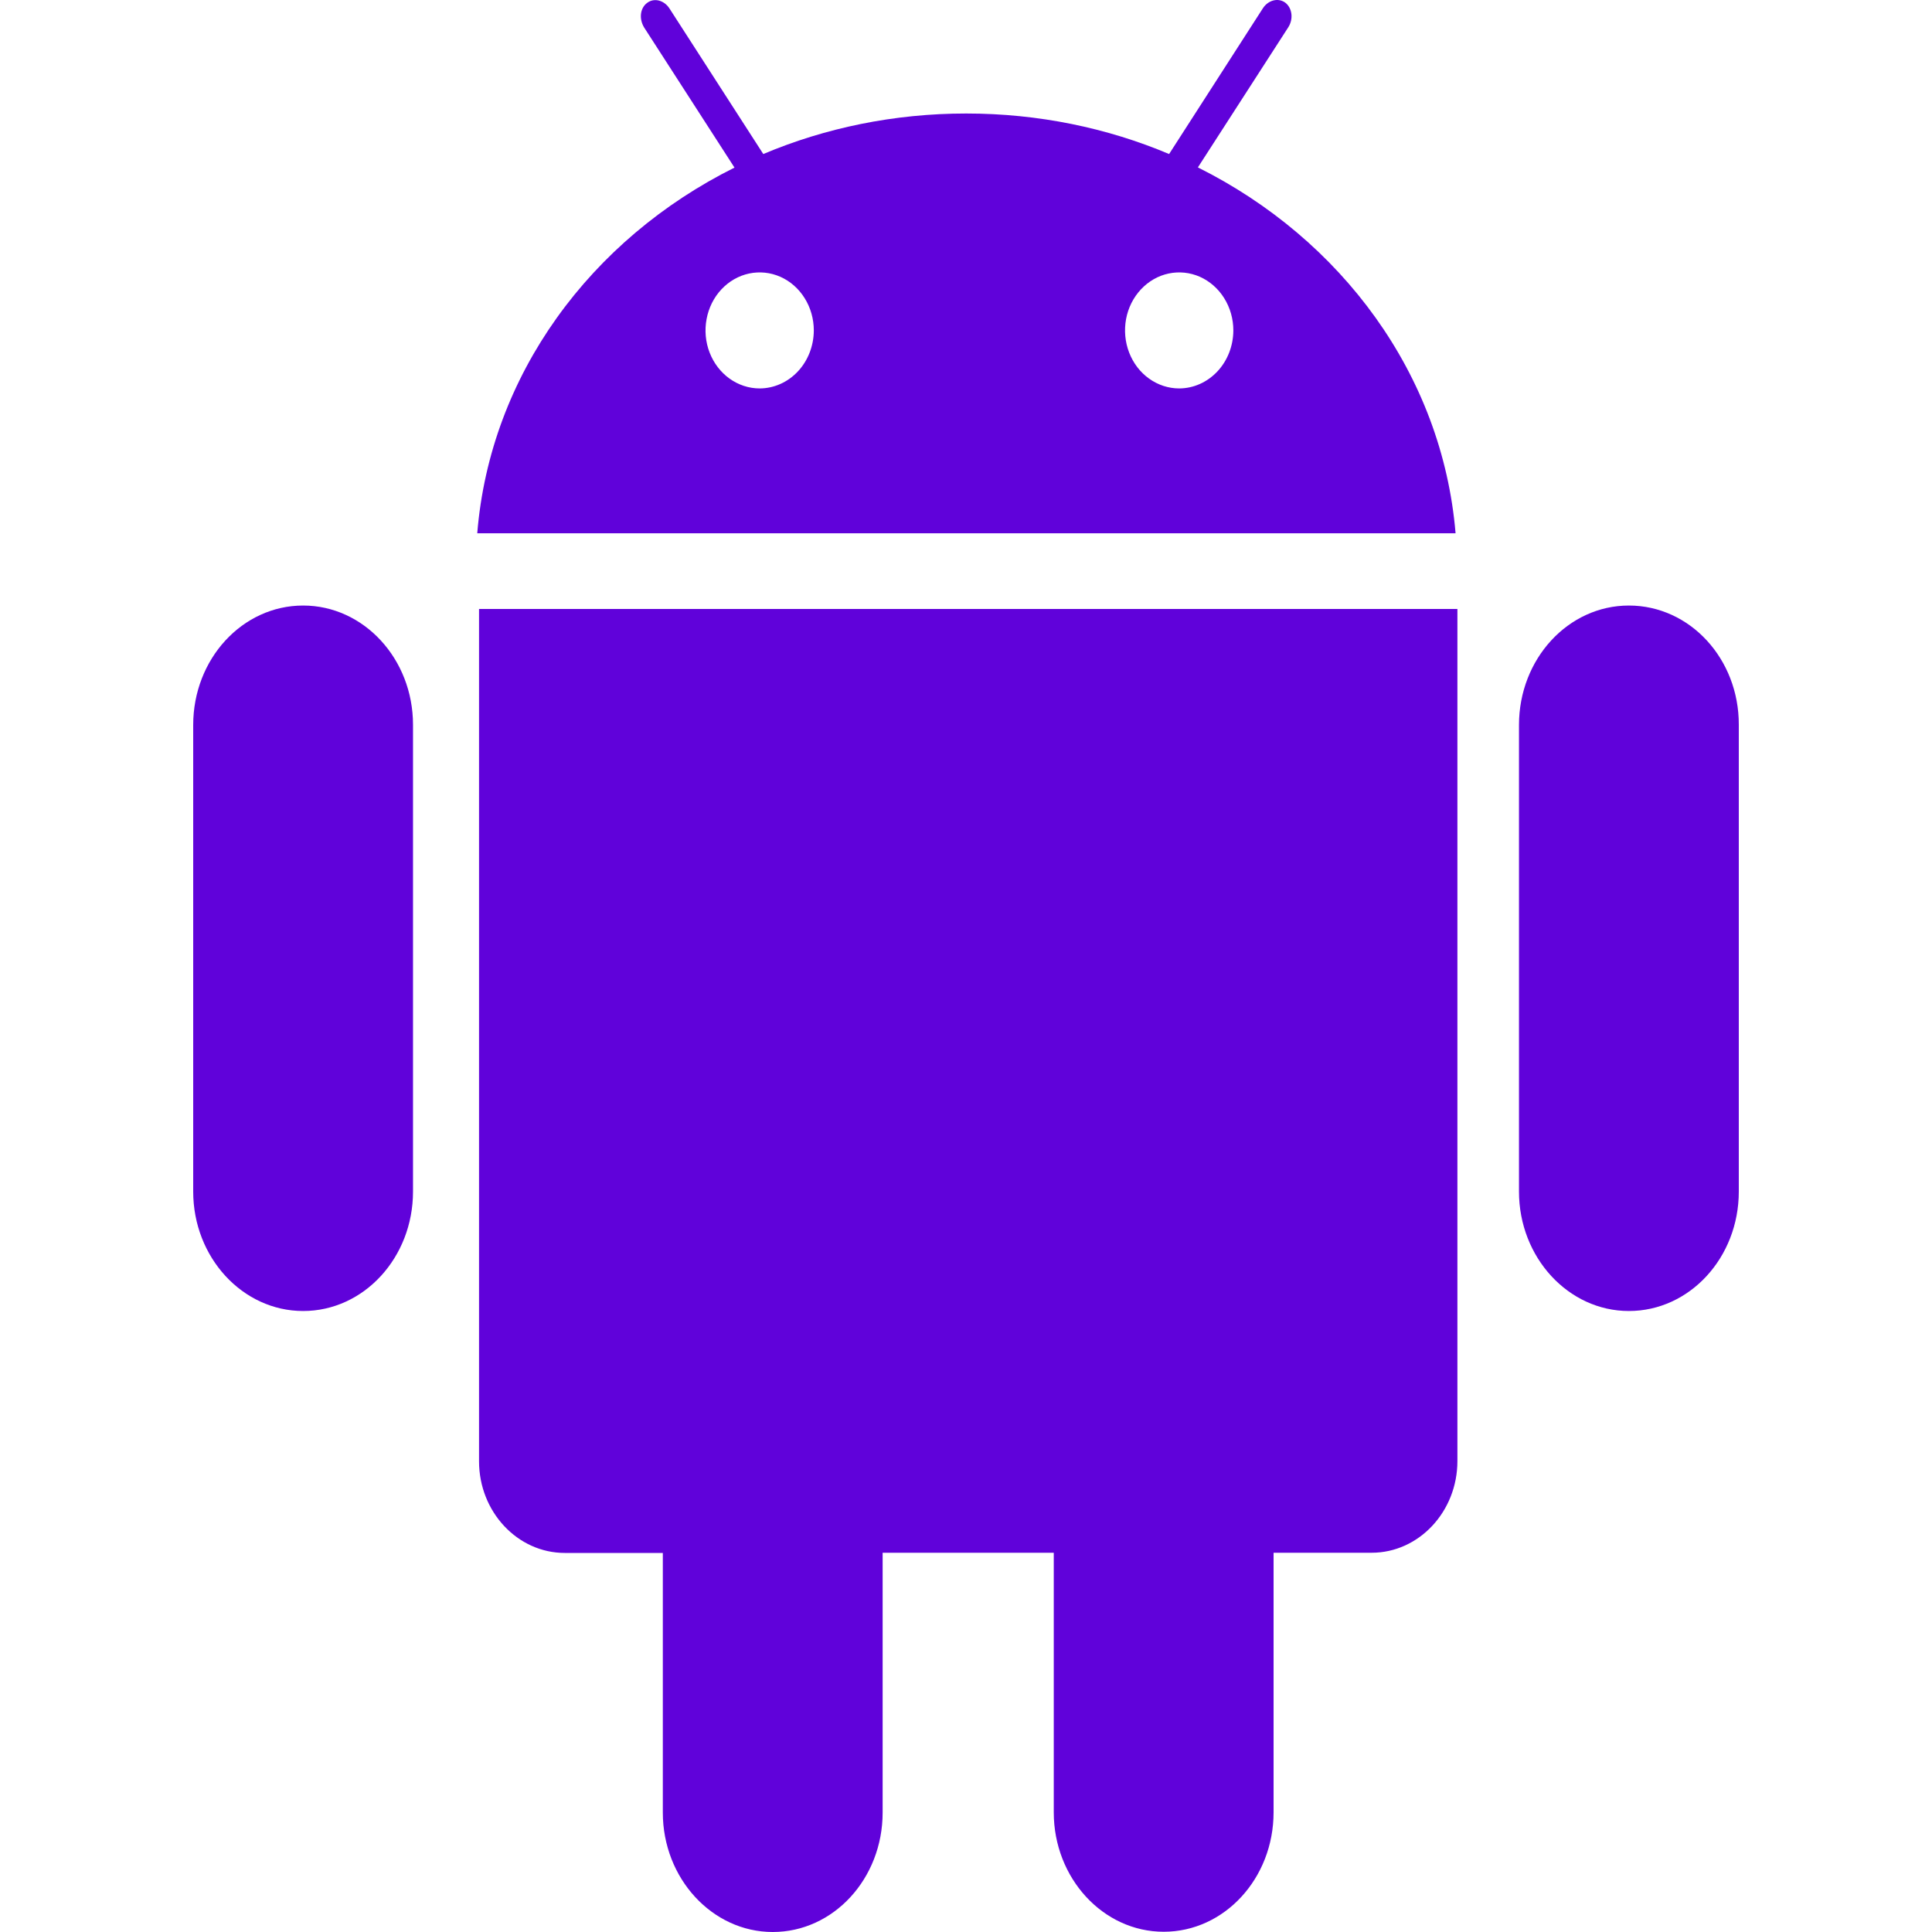 <svg width="40" height="40" viewBox="0 0 40 40" fill="none" xmlns="http://www.w3.org/2000/svg">
<path d="M9.918 30.255C9.918 31.299 10.714 32.152 11.694 32.152H13.723V37.527C13.723 38.888 14.745 40 15.999 40C17.258 40 18.274 38.893 18.274 37.527V32.148H21.817V37.522C21.817 38.884 22.838 39.995 24.093 39.995C25.351 39.995 26.368 38.888 26.368 37.522V32.148H28.398C29.377 32.148 30.174 31.295 30.174 30.25V12.608H9.918V30.255V30.255ZM24.801 3.466L26.673 0.564C26.781 0.395 26.756 0.167 26.61 0.055C26.464 -0.052 26.256 0.002 26.147 0.171L24.205 3.189C22.926 2.649 21.5 2.35 20.004 2.35C18.508 2.35 17.083 2.649 15.803 3.189L13.861 0.176C13.752 0.006 13.544 -0.052 13.398 0.06C13.252 0.167 13.227 0.39 13.336 0.569L15.207 3.47C12.231 4.952 10.147 7.76 9.881 11.041H30.136C29.861 7.756 27.773 4.948 24.801 3.466V3.466ZM15.728 8.042C15.506 8.042 15.29 7.971 15.105 7.839C14.921 7.707 14.777 7.52 14.692 7.3C14.607 7.081 14.585 6.839 14.629 6.606C14.672 6.374 14.778 6.16 14.935 5.992C15.092 5.824 15.292 5.709 15.509 5.663C15.727 5.617 15.952 5.64 16.157 5.731C16.362 5.822 16.537 5.976 16.66 6.174C16.783 6.371 16.849 6.603 16.849 6.841C16.848 7.159 16.73 7.464 16.52 7.689C16.31 7.914 16.025 8.041 15.728 8.042V8.042ZM24.414 8.042C24.192 8.042 23.975 7.971 23.791 7.839C23.606 7.707 23.463 7.52 23.378 7.3C23.293 7.081 23.271 6.839 23.314 6.606C23.357 6.374 23.464 6.16 23.621 5.992C23.778 5.824 23.977 5.709 24.195 5.663C24.412 5.617 24.638 5.64 24.843 5.731C25.047 5.822 25.223 5.976 25.346 6.174C25.469 6.371 25.535 6.603 25.535 6.841C25.534 7.159 25.416 7.464 25.206 7.689C24.995 7.914 24.711 8.041 24.414 8.042ZM33.724 12.537C32.466 12.537 31.449 13.644 31.449 15.01V24.67C31.449 26.032 32.47 27.143 33.724 27.143C34.983 27.143 36 26.036 36 24.67V15.006C36.004 13.64 34.987 12.537 33.724 12.537ZM6.276 12.537C5.017 12.537 4 13.644 4 15.01V24.67C4 26.032 5.021 27.143 6.276 27.143C7.534 27.143 8.551 26.036 8.551 24.67V15.006C8.551 13.64 7.53 12.537 6.276 12.537Z" fill="#6002DA"/>
</svg>
